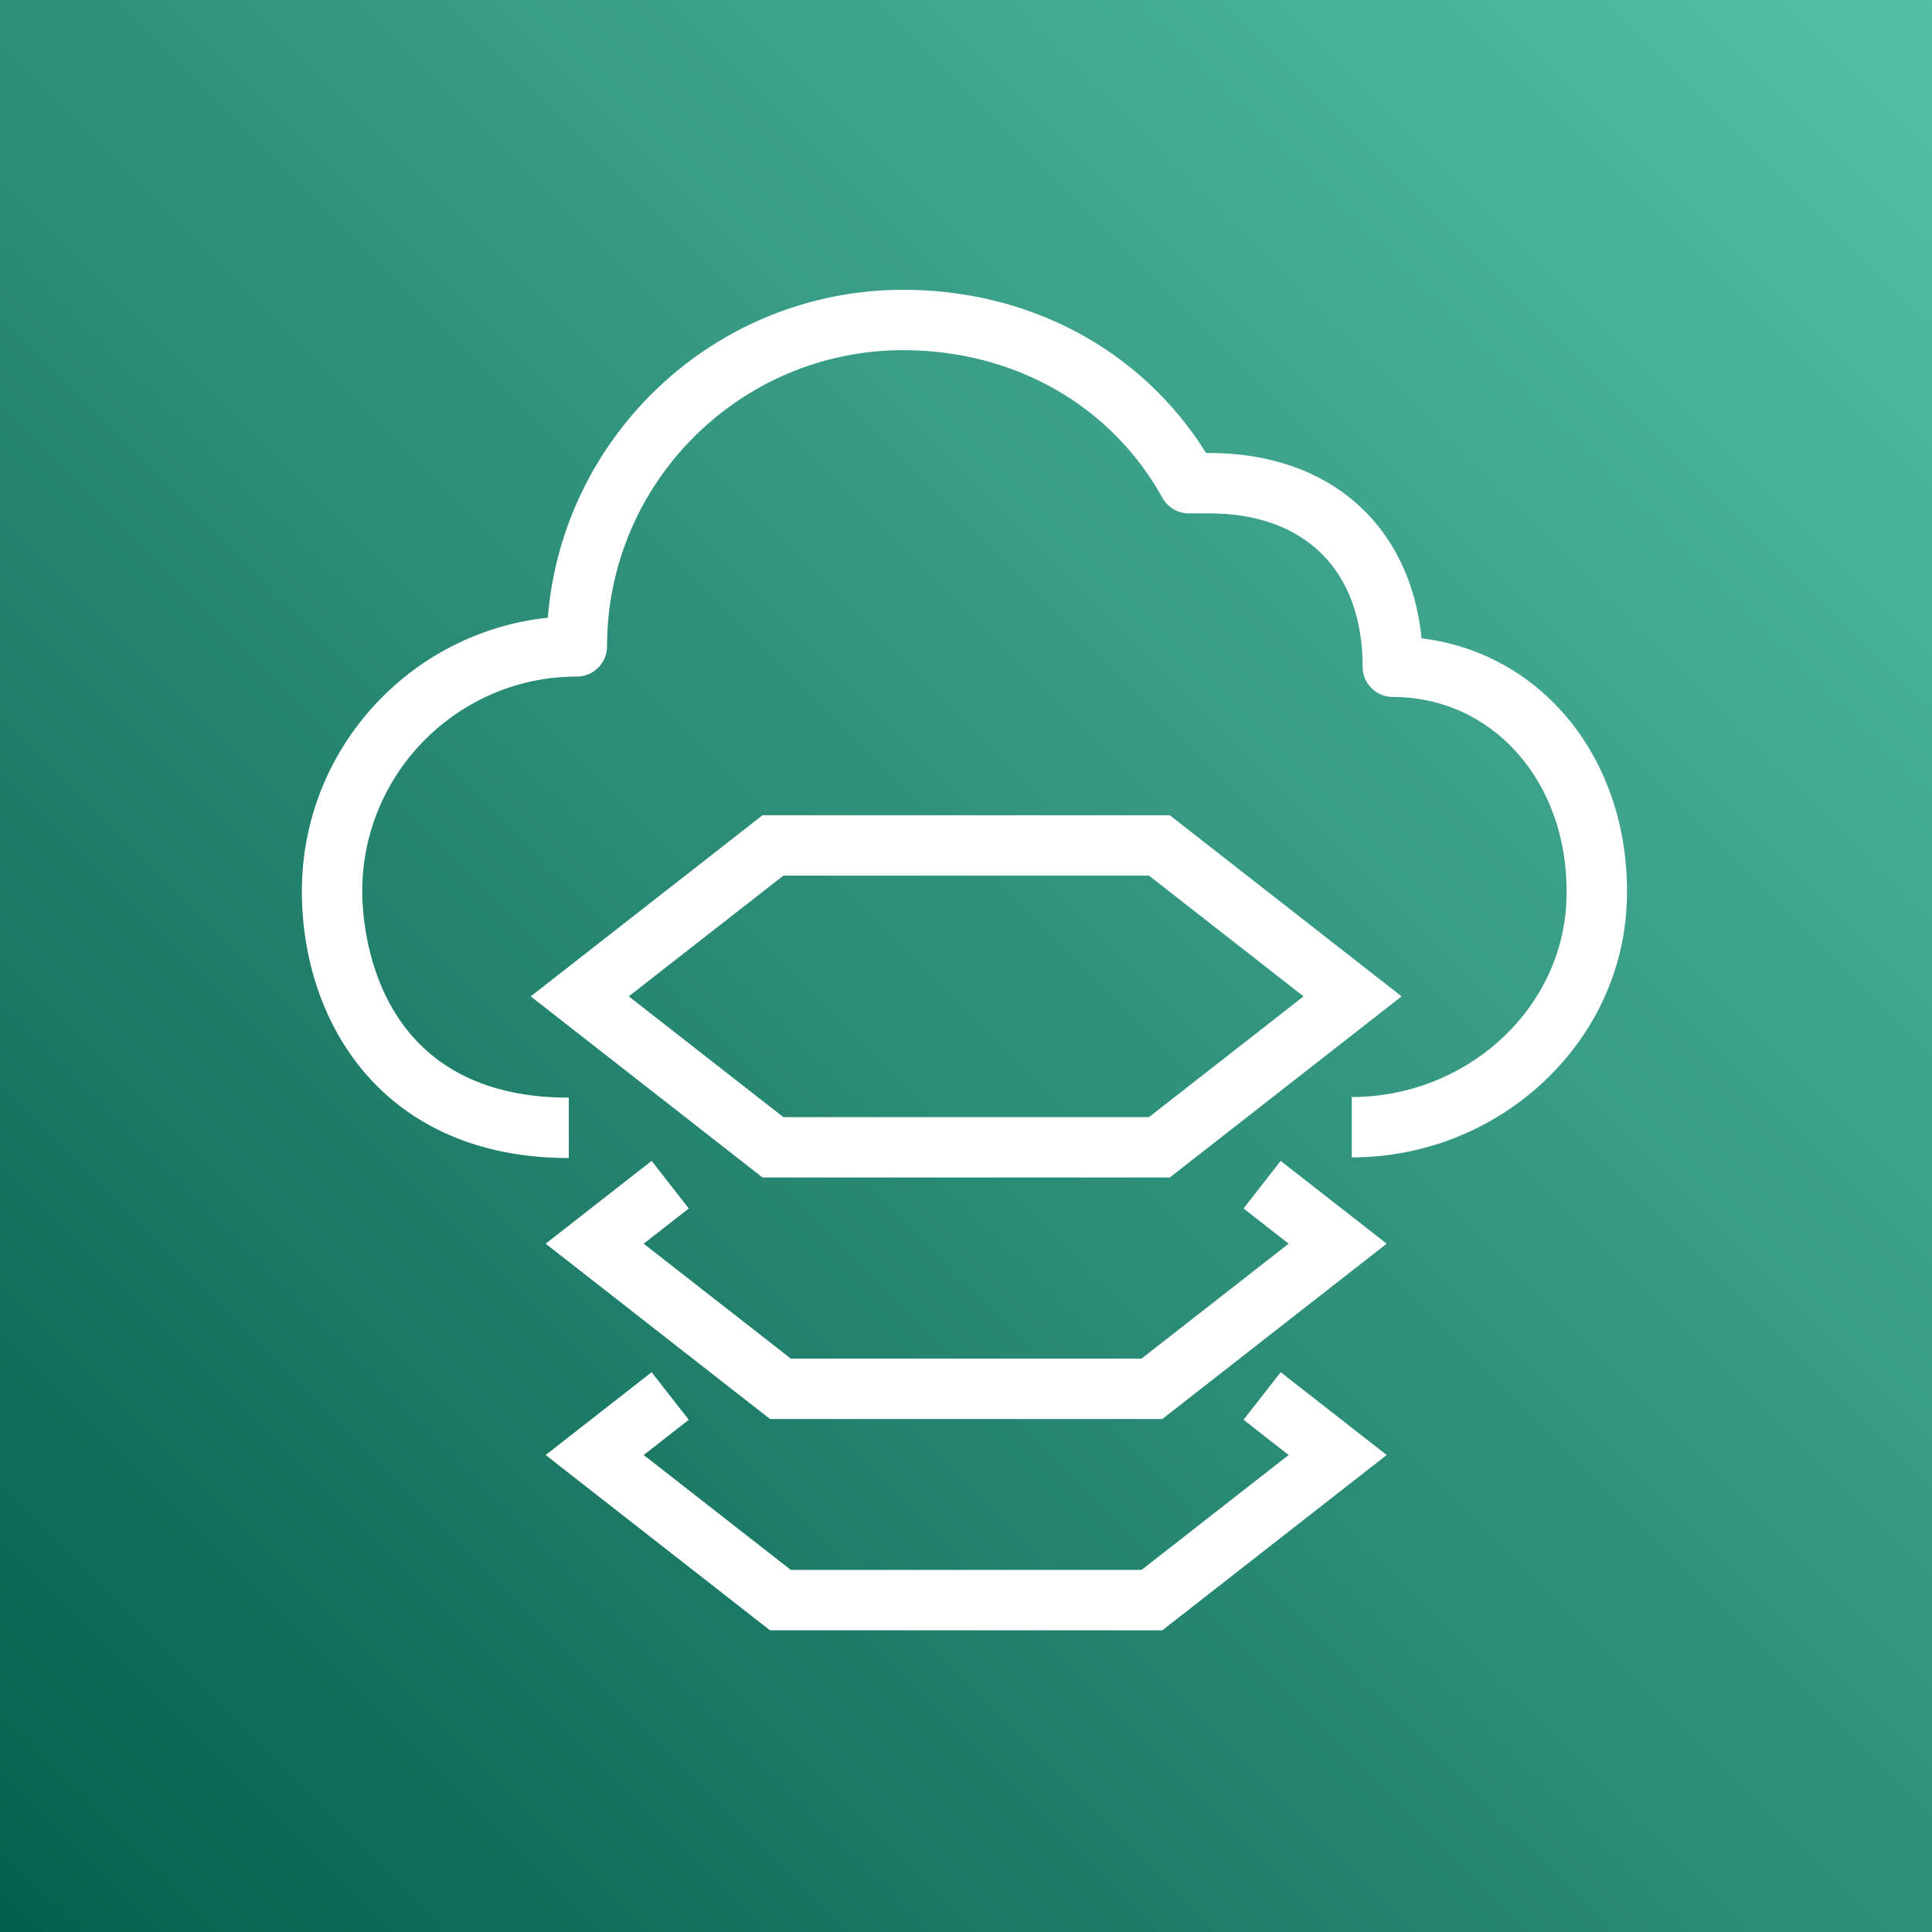 <?xml version="1.0" encoding="UTF-8"?>
<svg width="64px" height="64px" viewBox="0 0 64 64" version="1.1" xmlns="http://www.w3.org/2000/svg" xmlns:xlink="http://www.w3.org/1999/xlink">
    <rect x="0" y="0" width="64" height="64" fill="#808080" stroke="none"/>
    <title>Icon-Architecture/48/Arch_AWS-Mainframe-Modernization_48</title>
    <defs>
        <linearGradient x1="0%" y1="100%" x2="100%" y2="0%" id="linearGradient-1">
            <stop stop-color="#055F4E" offset="0%"></stop>
            <stop stop-color="#56C0A7" offset="100%"></stop>
        </linearGradient>
    </defs>
    <g id="Icon-Architecture/48/Arch_AWS-Mainframe-Modernization_48" stroke="none" stroke-width="1" fill="none" fill-rule="evenodd">
        <g id="Rectangle" fill="url(#linearGradient-1)">
            <rect x="0" y="0" width="64" height="64"></rect>
        </g>
        <g id="Icon-Service/48/AWS-Mainframe-Modernization_48" transform="translate(8, 8)" fill="#FFFFFF">
            <path d="M45.897,21.521 C45.897,21.782 45.885,22.04 45.865,22.294 C45.482,26.808 41.491,30.34 36.778,30.34 L36.778,28.34 C40.46,28.34 43.576,25.612 43.872,22.129 C43.887,21.931 43.897,21.727 43.897,21.521 C43.897,17.854 41.421,15.088 38.139,15.088 C37.586,15.088 37.139,14.64 37.139,14.088 C37.139,10.906 35.24,9.006 32.057,9.006 L31.381,9.006 C31.018,9.006 30.683,8.809 30.506,8.49 C28.81,5.428 25.601,3.6 21.92,3.6 C16.51,3.6 12.109,8.001 12.109,13.412 C12.109,13.964 11.662,14.412 11.109,14.412 C7.189,14.412 4,17.601 4,21.521 C4,22.663 4.33,28.361 10.842,28.361 L10.842,30.361 C4.734,30.361 2,25.921 2,21.521 C2,16.823 5.575,12.945 10.147,12.462 C10.632,6.392 15.727,1.6 21.92,1.6 C26.129,1.6 29.836,3.609 31.953,7.006 L32.057,7.006 C36.037,7.006 38.713,9.384 39.092,13.146 C43.033,13.625 45.897,17.065 45.897,21.521 L45.897,21.521 Z M34.424,37.456 L37.936,40.199 L30.503,46.006 L17.507,46.006 L10.075,40.199 L13.586,37.456 L14.817,39.032 L13.323,40.199 L18.197,44.006 L29.814,44.006 L34.688,40.199 L33.194,39.032 L34.424,37.456 Z M34.424,30.456 L37.936,33.199 L30.503,39.006 L17.507,39.006 L10.075,33.199 L13.586,30.456 L14.817,32.032 L13.323,33.199 L18.197,37.006 L29.814,37.006 L34.688,33.199 L33.194,32.032 L34.424,30.456 Z M17.95,21.006 L30.061,21.006 L35.182,25.006 L30.061,29.006 L17.95,29.006 L12.829,25.006 L17.95,21.006 Z M30.751,31.006 L38.43,25.006 L30.751,19.006 L17.26,19.006 L9.581,25.006 L17.26,31.006 L30.751,31.006 Z" id="Fill-3"></path>
        </g>
    </g>
</svg>